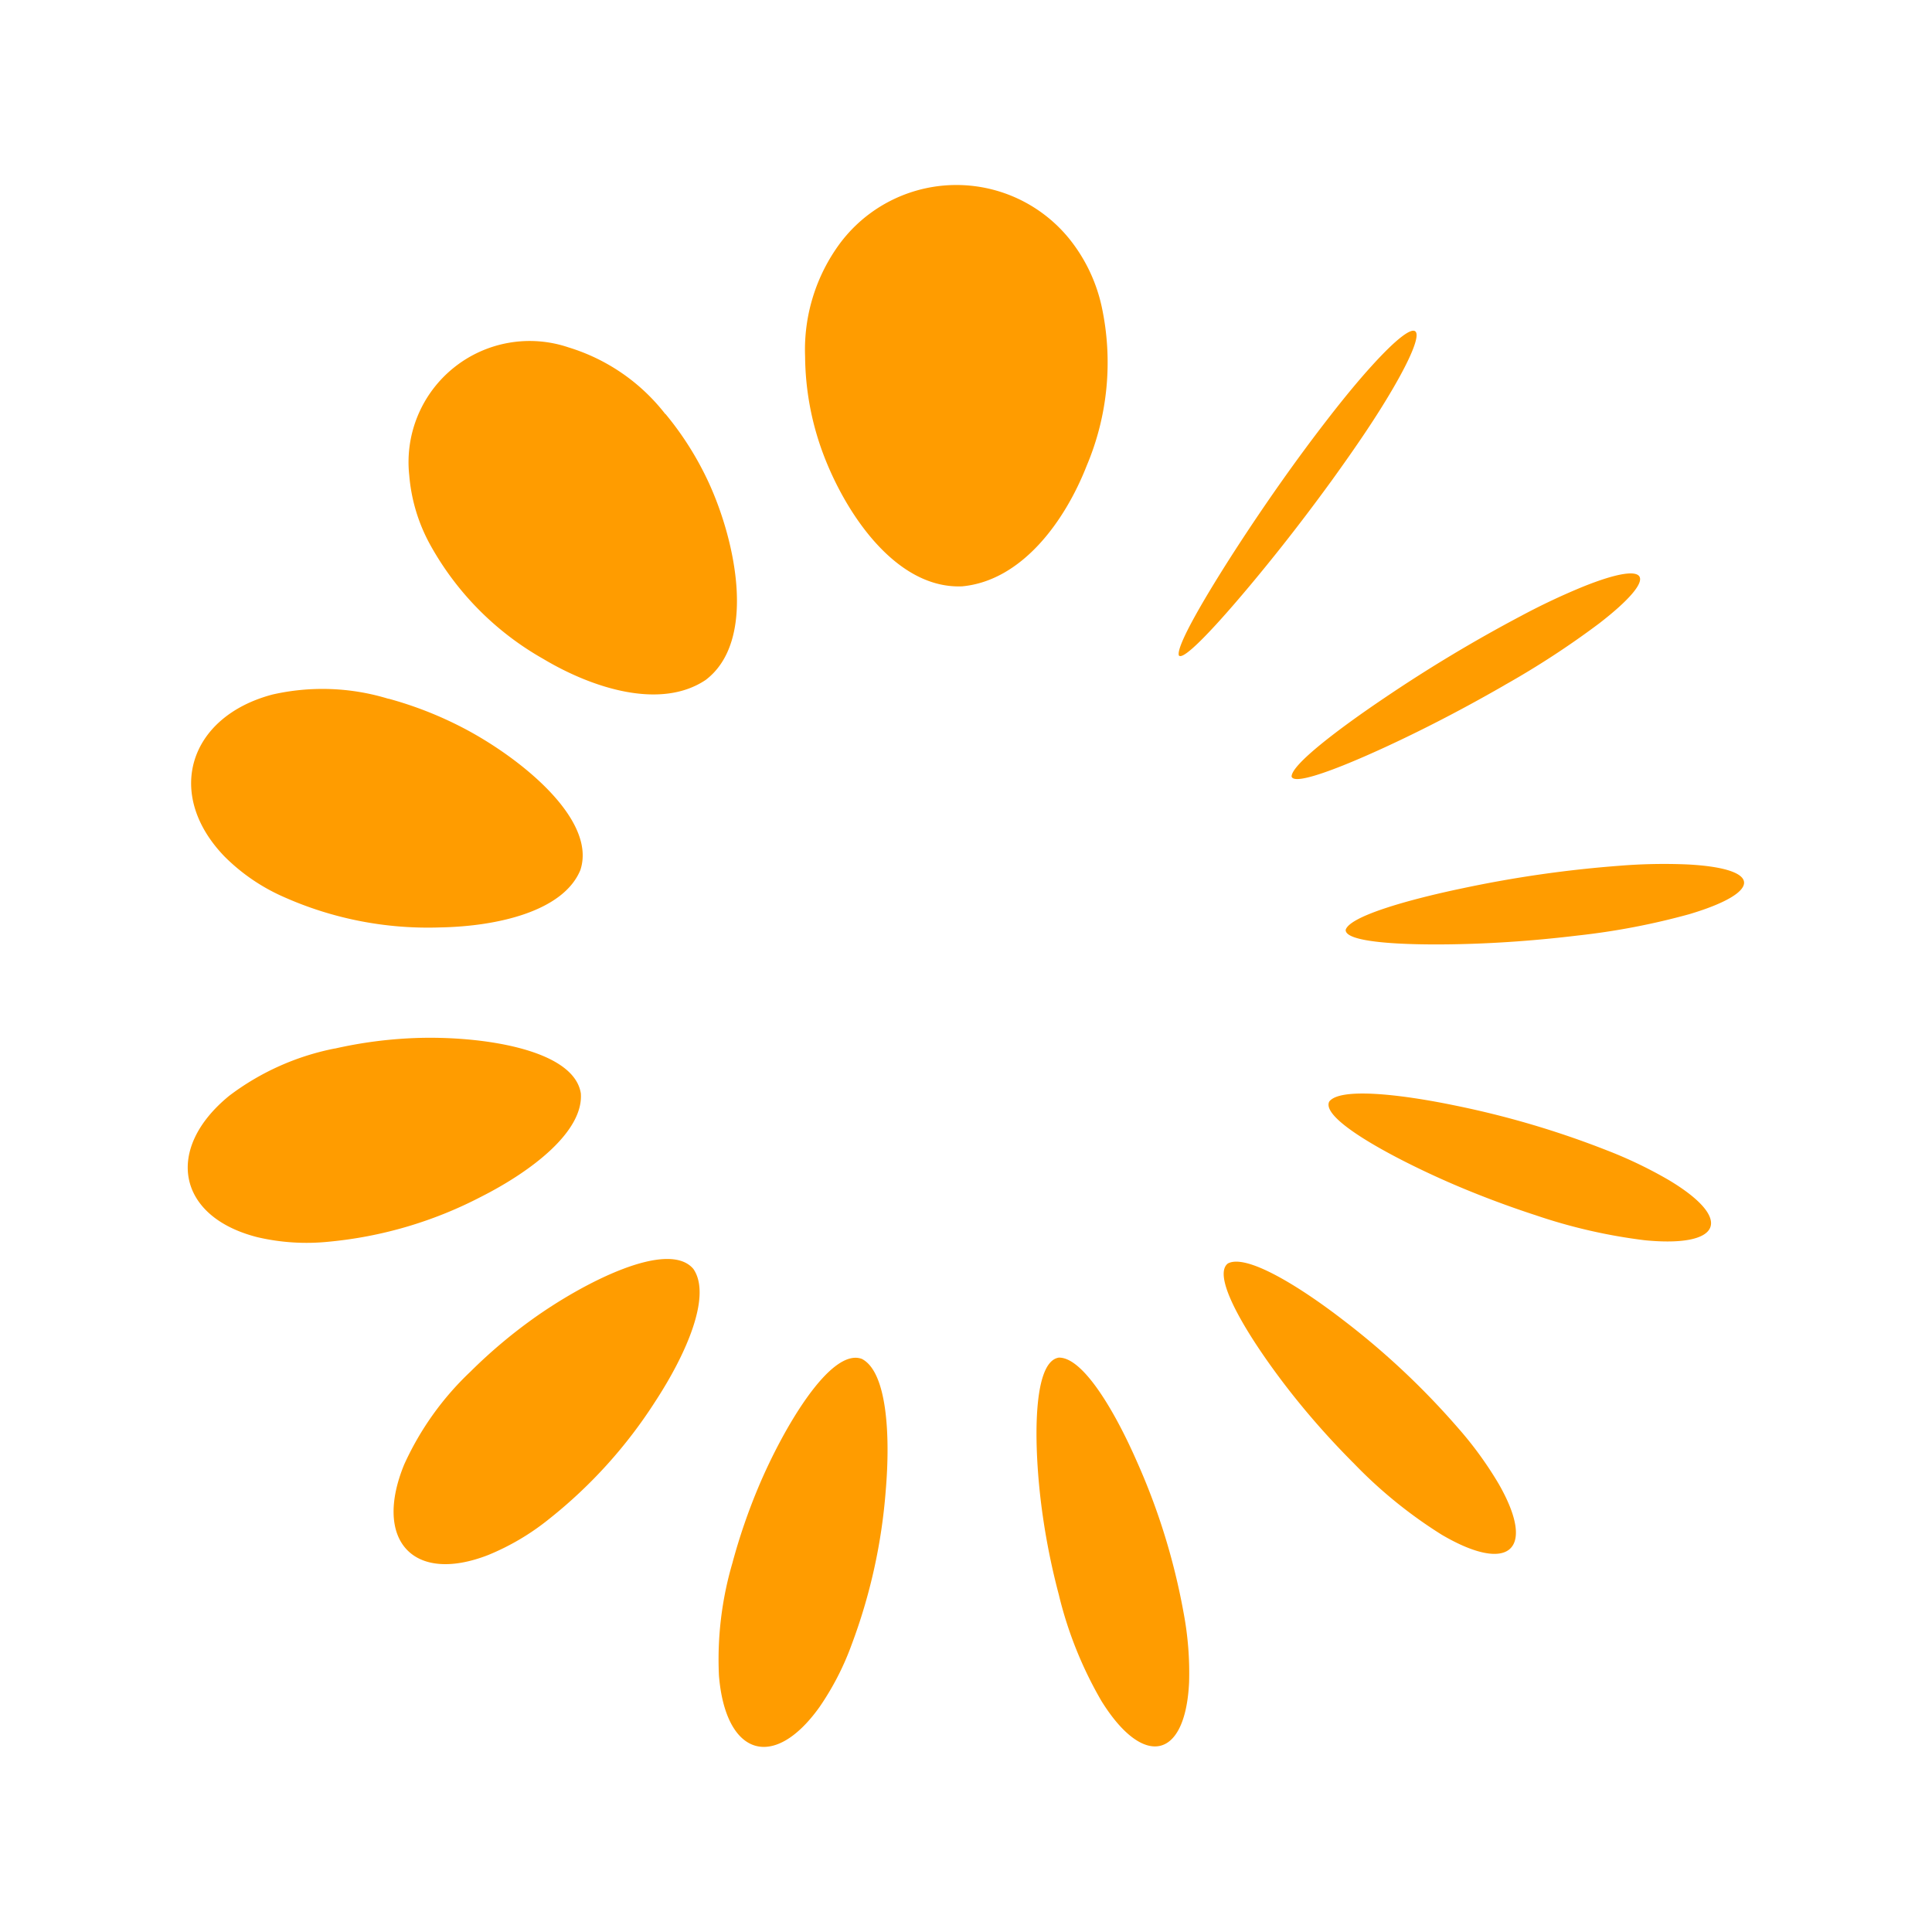 <?xml version="1.0" encoding="UTF-8"?>
<svg xmlns="http://www.w3.org/2000/svg" width="64" height="64" viewBox="0 0 64 64">
  <g id="Group_4421" data-name="Group 4421" transform="translate(-359 4502)">
    <rect id="Rectangle_3035" data-name="Rectangle 3035" width="64" height="64" transform="translate(359 -4502)" fill="none"></rect>
    <path id="Path_4092" data-name="Path 4092" d="M9.38,39.289a16.91,16.91,0,0,1,2.037-1.722c1.709-1.227,4.5-2.65,5.331-1.666.615.888-.233,2.819-1.263,4.394a15.909,15.909,0,0,1-3.52,3.894,8.079,8.079,0,0,1-2.013,1.19c-2.5.973-3.81-.5-2.782-3a9.793,9.793,0,0,1,2.211-3.09m8.67,6.325a11.351,11.351,0,0,0-.455,3.759c.216,2.639,1.8,3.181,3.329,1.045a9.159,9.159,0,0,0,1.063-2.061,18.541,18.541,0,0,0,1.134-5.124c.158-1.864.034-3.93-.793-4.351-1.032-.383-2.594,2.281-3.41,4.211a19.822,19.822,0,0,0-.869,2.52m10.811,1.107a13.094,13.094,0,0,0,1.409,3.5c1.376,2.211,2.779,1.954,2.9-.623a10.7,10.7,0,0,0-.181-2.3,21.749,21.749,0,0,0-1.547-5.012c-.747-1.706-1.794-3.461-2.587-3.445-.927.141-.83,3.2-.528,5.267a22.816,22.816,0,0,0,.534,2.609M20.45,5.681a9.389,9.389,0,0,0,.408,2.658c.63,2.077,2.415,5.055,4.8,4.951,1.977-.191,3.4-2.155,4.122-4a8.778,8.778,0,0,0,.5-5.242,5.419,5.419,0,0,0-1.076-2.267,4.814,4.814,0,0,0-7.6.149A5.929,5.929,0,0,0,20.45,5.681m-4.633,1.9a6.433,6.433,0,0,0-3.2-2.205,4.013,4.013,0,0,0-5.28,4.236,5.734,5.734,0,0,0,.722,2.352,9.783,9.783,0,0,0,3.714,3.728c1.674,1,3.909,1.686,5.382.7,1.7-1.288,1-4.592.1-6.543a10.351,10.351,0,0,0-1.431-2.27M6.649,17.016a7.465,7.465,0,0,0-3.842-.142c-2.779.735-3.583,3.3-1.591,5.364A6.417,6.417,0,0,0,3.2,23.589a11.73,11.73,0,0,0,5.159,1c1.916-.035,4.086-.541,4.646-1.9.555-1.671-1.98-3.713-3.866-4.7a12.421,12.421,0,0,0-2.491-.978M4.869,28.6A8.522,8.522,0,0,0,1.381,30.16c-2.154,1.751-1.75,4.015.932,4.692A7.157,7.157,0,0,0,4.673,35,13.68,13.68,0,0,0,9.71,33.515c1.692-.855,3.405-2.172,3.311-3.429-.237-1.488-3.392-1.914-5.5-1.832a14.48,14.48,0,0,0-2.648.348m33.74,13.726a15.313,15.313,0,0,0,2.923,2.377c2.221,1.306,3.157.53,1.891-1.681a12.2,12.2,0,0,0-1.348-1.855,25.631,25.631,0,0,0-3.825-3.589c-1.472-1.133-3.2-2.186-3.8-1.858-.634.489,1.051,3.014,2.373,4.63h0c.545.669,1.148,1.337,1.784,1.975M44.6,34.106a18.017,18.017,0,0,0,3.666.846c2.54.249,2.966-.693.8-1.991a14.377,14.377,0,0,0-2.061-.989,30.09,30.09,0,0,0-5.03-1.485c-1.815-.376-3.807-.6-4.162-.129-.306.607,2.37,2.006,4.29,2.816.8.337,1.637.651,2.494.932m1.451-9.249a23.476,23.476,0,0,0,3.69-.706c2.423-.722,2.44-1.518-.054-1.648a18.306,18.306,0,0,0-2.277.045,39.164,39.164,0,0,0-5.19.747c-1.809.378-3.721.924-3.859,1.372-.041.524,2.961.545,5.04.426.861-.048,1.755-.128,2.65-.236m-2.439-8.288a28.622,28.622,0,0,0,3.145-2.05c1.991-1.538,1.771-2.145-.533-1.218a22.123,22.123,0,0,0-2.055.97,48.455,48.455,0,0,0-4.5,2.7c-1.531,1.03-3.109,2.226-3.1,2.621.117.411,2.851-.807,4.7-1.751.768-.39,1.558-.819,2.339-1.268M37.863,9.83c.865-1.2,1.523-2.168,2.078-3.124,1.257-2.168.932-2.544-.728-.711-.44.484-.938,1.09-1.447,1.748-1.08,1.393-2.093,2.843-3.028,4.282-1,1.545-2.006,3.246-1.907,3.554.2.27,2.137-2,3.426-3.631.533-.674,1.076-1.39,1.606-2.119" transform="translate(365.22 -4495.867)" fill="#ff9c00"></path>
  </g>
</svg>

